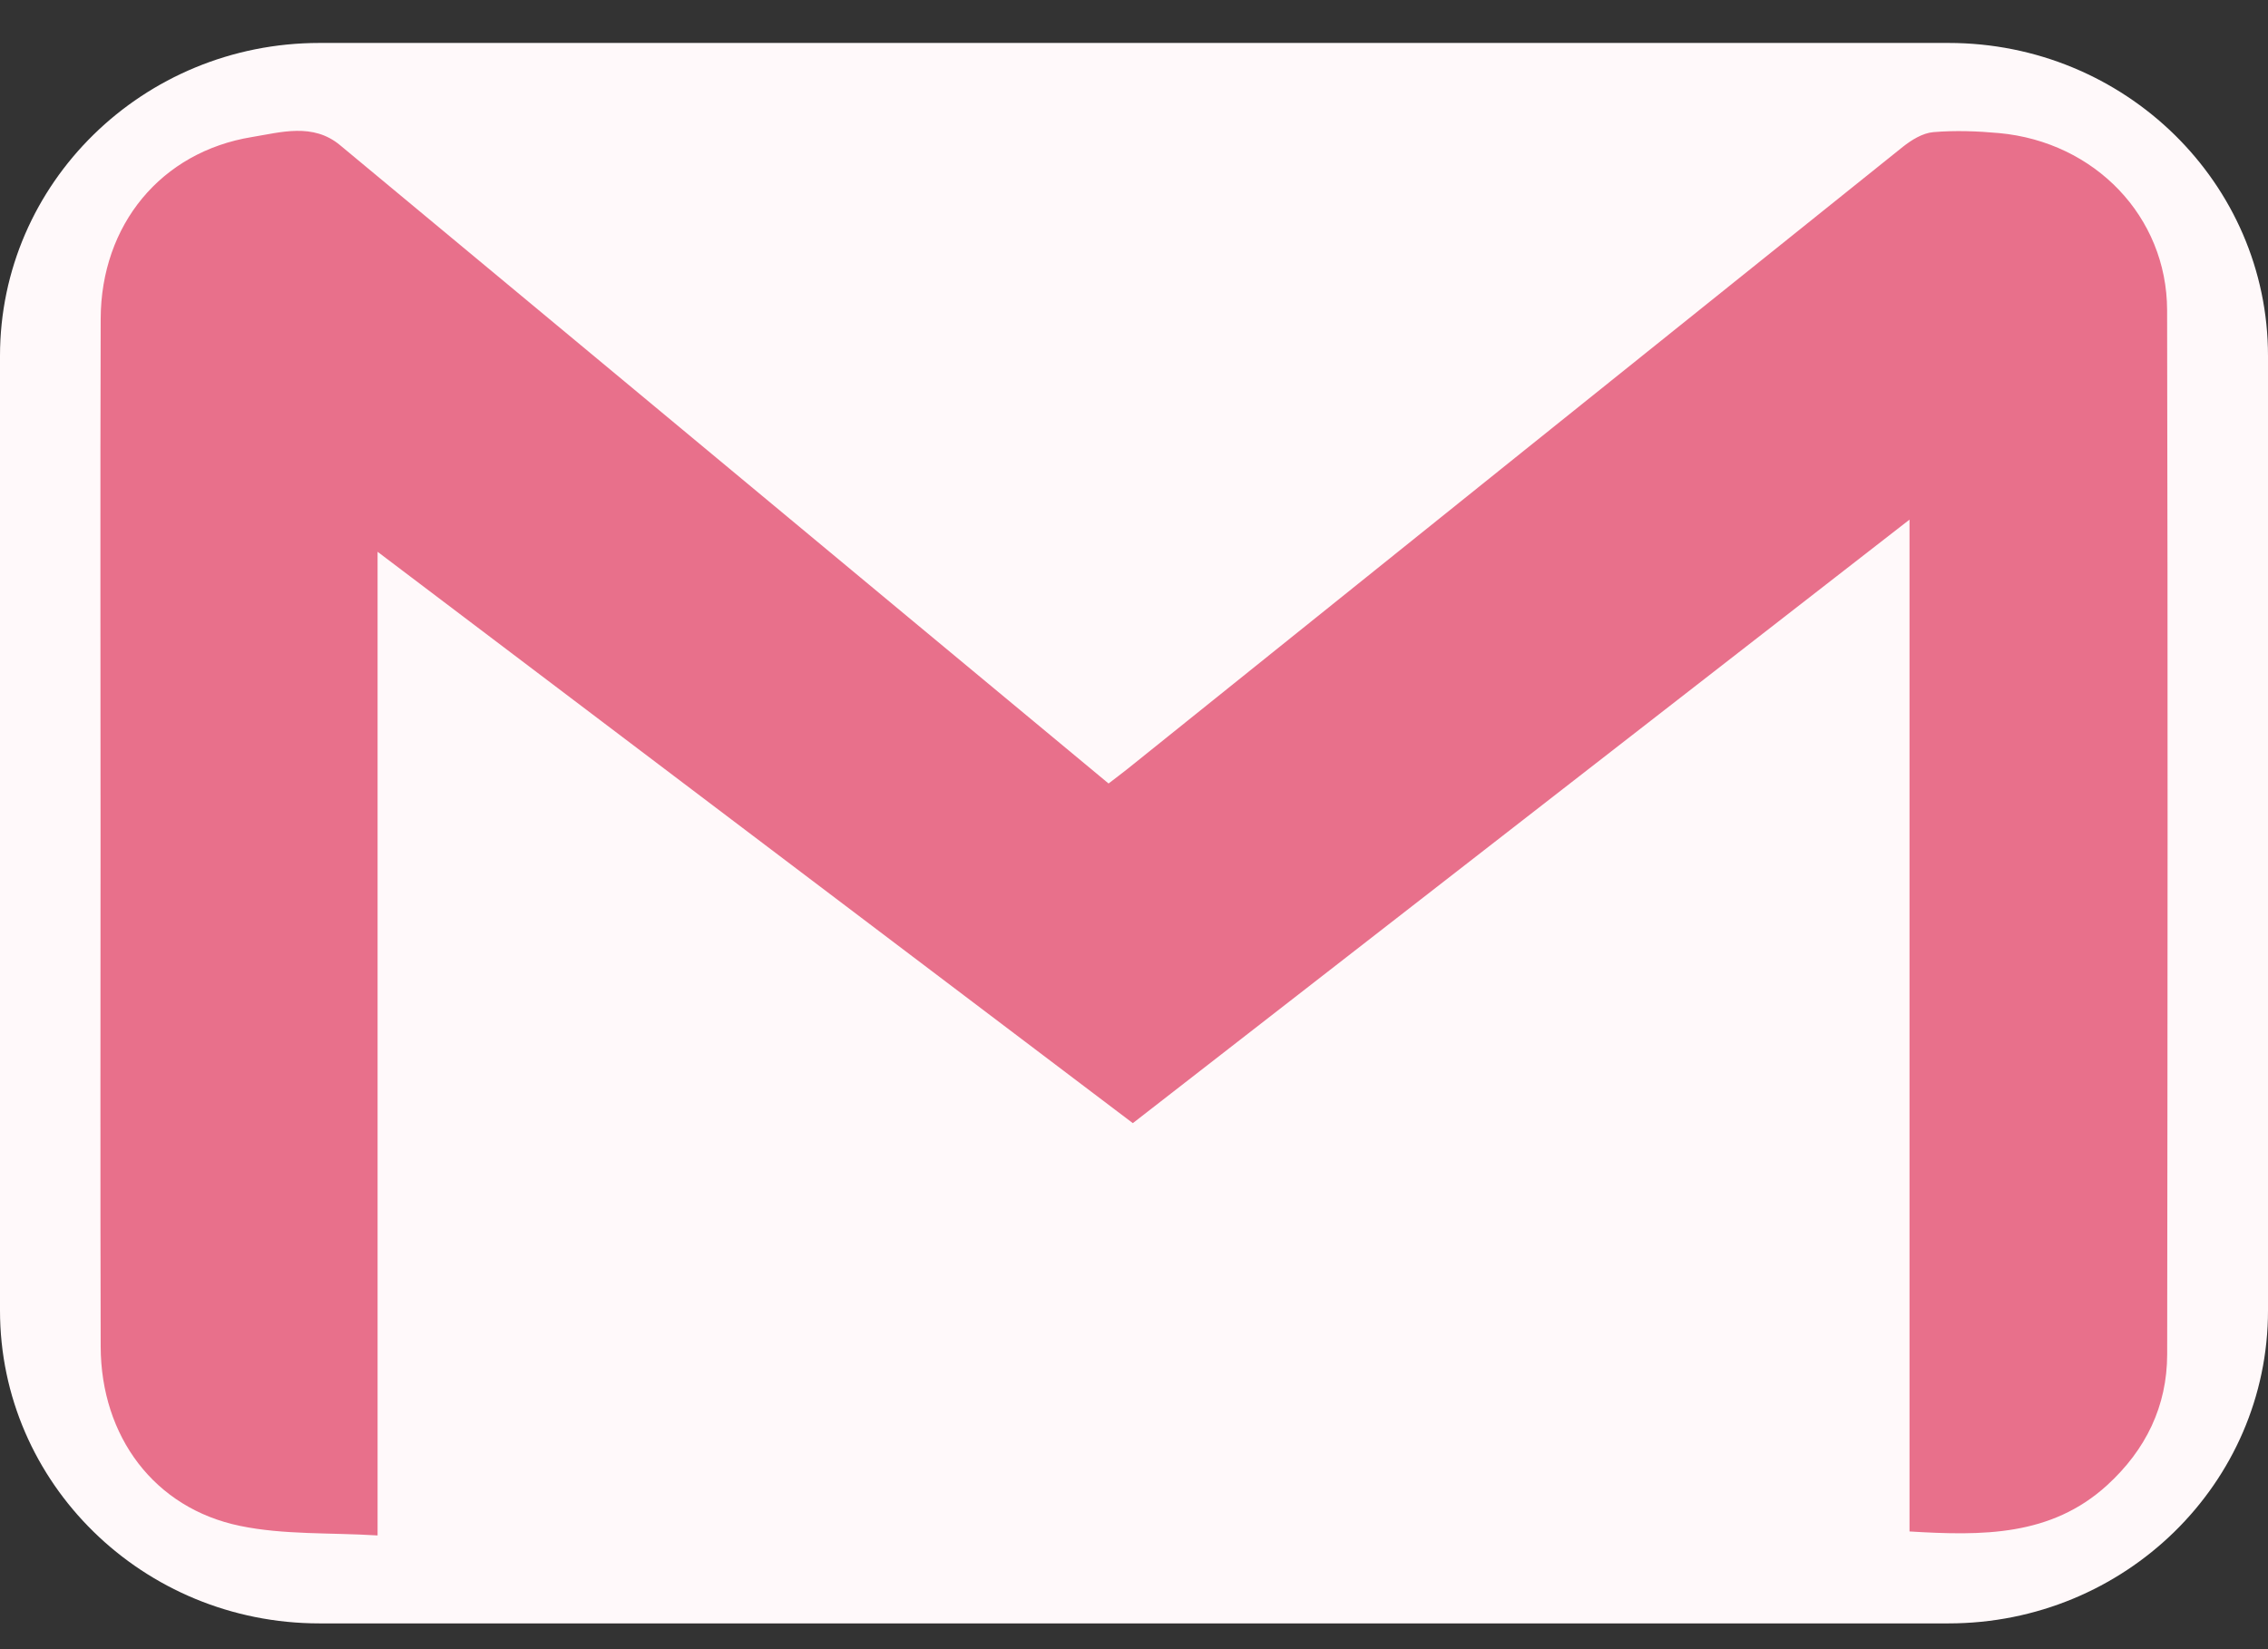 <svg width="33" height="24" viewBox="0 0 33 24" fill="none" xmlns="http://www.w3.org/2000/svg">
<rect x="0" y="0" width="33" height="24" fill="#333333" stroke="none"/>
<path d="M4.649 0.625H28.351C30.919 0.625 33 2.665 33 5.18V19.071C33 21.586 30.919 23.625 28.351 23.625H4.649C2.081 23.625 0 21.586 0 19.071V5.18C0 2.665 2.081 0.625 4.649 0.625Z" fill="#FFF9FA"/>
<path d="M16.131 11.403C15.15 10.589 14.182 9.786 13.215 8.982C10.459 6.692 7.704 4.401 4.947 2.112C4.553 1.784 4.085 1.926 3.667 1.994C2.341 2.21 1.47 3.273 1.465 4.638C1.457 7.148 1.463 9.658 1.463 12.168C1.463 14.644 1.458 17.12 1.465 19.597C1.469 20.906 2.246 21.949 3.493 22.206C4.13 22.338 4.802 22.302 5.494 22.345V8.03C9.2 10.834 12.836 13.585 16.483 16.345C20.236 13.428 23.976 10.521 27.784 7.562V22.287C28.844 22.351 29.842 22.359 30.659 21.614C31.223 21.099 31.532 20.463 31.533 19.709C31.539 14.644 31.543 9.58 31.532 4.514C31.529 3.151 30.479 2.066 29.089 1.937C28.771 1.908 28.447 1.896 28.13 1.923C27.976 1.936 27.814 2.036 27.688 2.136C23.926 5.15 20.168 8.169 16.409 11.187C16.322 11.256 16.232 11.324 16.13 11.402L16.131 11.403Z" fill="#E8708B"/>
</svg>
